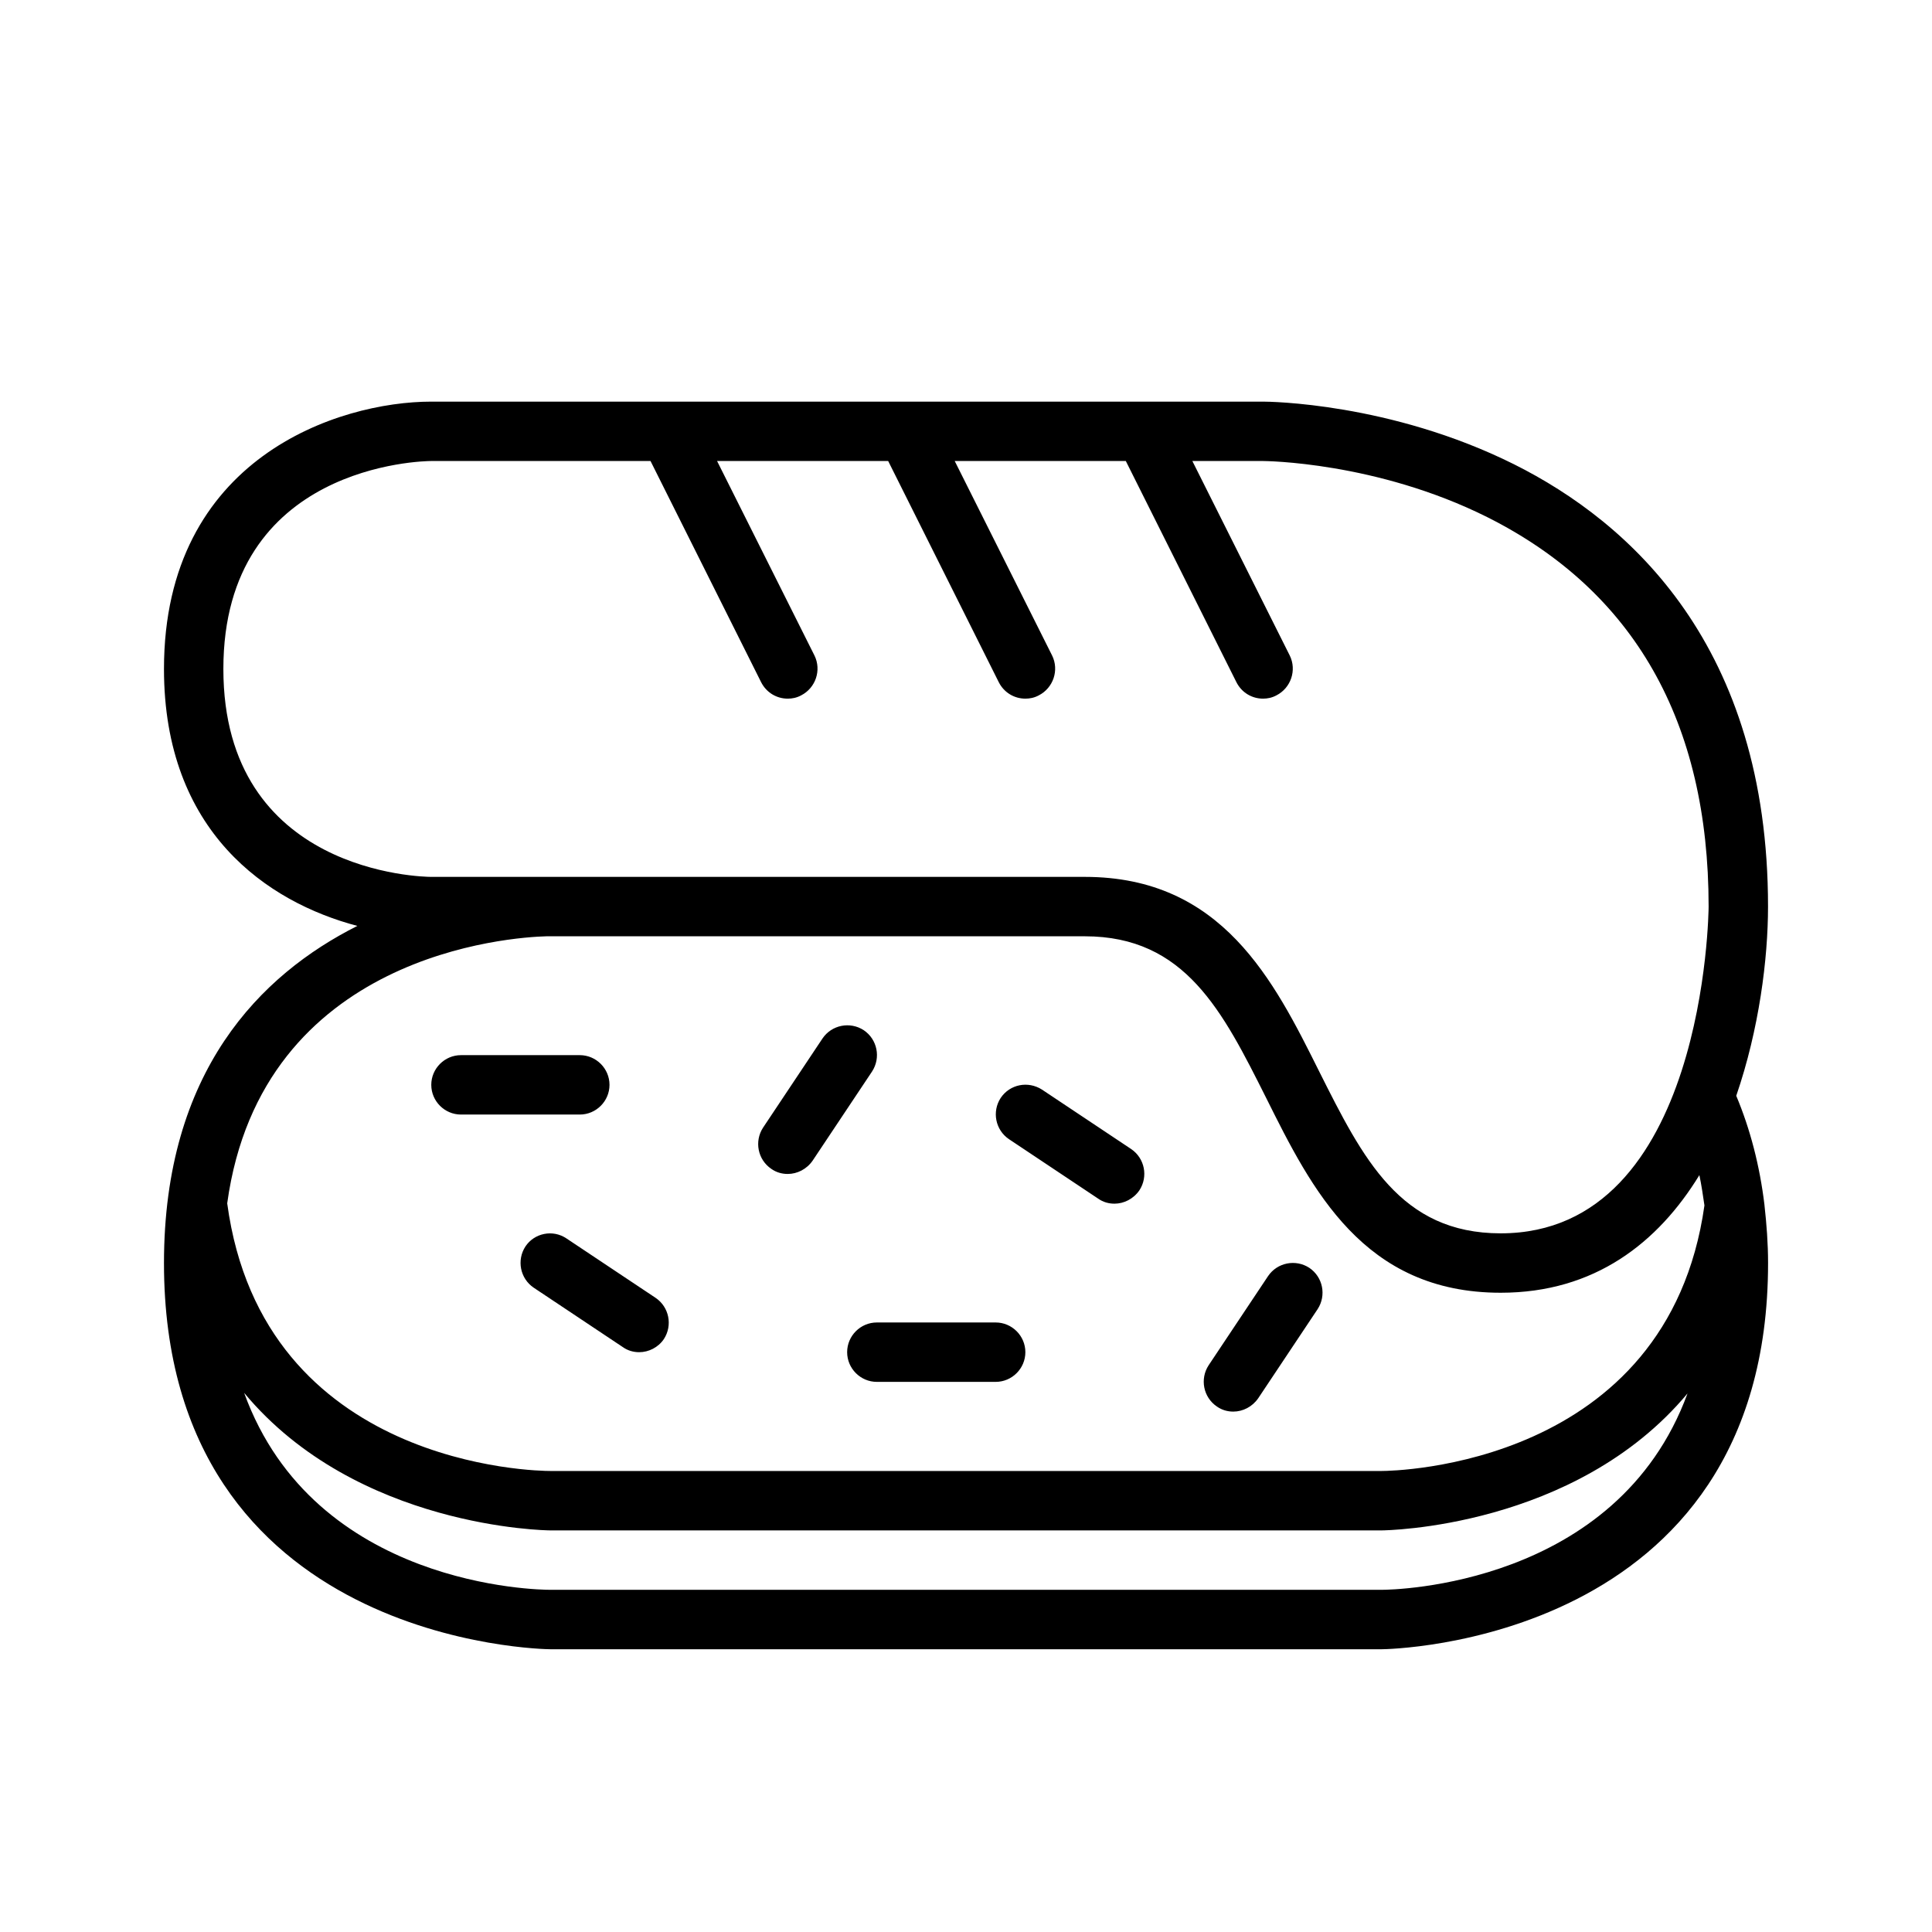 <?xml version="1.0" encoding="UTF-8"?>
<!-- Uploaded to: ICON Repo, www.svgrepo.com, Generator: ICON Repo Mixer Tools -->
<svg fill="#000000" width="800px" height="800px" version="1.1" viewBox="144 144 512 512" xmlns="http://www.w3.org/2000/svg">
 <path d="m611.6 463.29c-1.258-10.391-3.777-20.074-7.477-28.891 6.059-17.633 8.422-36.289 8.422-50.145 0-69.117-36.605-101.86-67.305-117.21-32.828-16.371-65.18-16.609-66.52-16.609h-31.961-0.078-62.898-0.156-62.898-0.156-62.27c-24.48 0-70.848 14.801-70.848 70.848 0 43.141 27.395 61.797 51.246 68.094-25.66 12.91-51.246 38.496-51.246 89.348 0 101.16 101.31 102.34 102.34 102.34h220.42c1.023 0 102.34-1.18 102.34-102.34 0-5.273-0.395-10.312-0.945-15.273zm-353.3-86.906c-2.281 0-55.105-0.945-55.105-55.105s52.898-55.105 55.105-55.105h58.094l29.285 58.566c1.418 2.836 4.176 4.41 7.086 4.41 1.18 0 2.363-0.234 3.543-0.867 3.856-1.969 5.434-6.691 3.543-10.547l-25.82-51.559h45.344l29.285 58.566c1.414 2.832 4.168 4.406 7.082 4.406 1.18 0 2.363-0.234 3.543-0.867 3.856-1.969 5.434-6.691 3.543-10.547l-25.82-51.559h45.344l29.285 58.566c1.414 2.832 4.168 4.406 7.082 4.406 1.18 0 2.363-0.234 3.543-0.867 3.856-1.969 5.434-6.691 3.543-10.547l-25.82-51.559h18.734c0.316 0 29.992 0.156 59.434 14.879 38.887 19.52 58.648 54.156 58.648 103.2 0 0.867-0.789 86.594-55.105 86.594-26.609 0-36.527-19.836-48.098-42.902-12.047-24.168-25.742-51.562-62.109-51.562h-141.7-0.789zm30.543 15.742h142.64c26.609 0 36.527 19.836 48.098 42.902 12.043 24.168 25.742 51.562 62.109 51.562 24.953 0 41.723-13.305 52.664-31.172 0.551 2.598 0.945 5.352 1.34 8.031-9.762 69.273-82.422 70.375-85.492 70.375h-220.42c-3.148 0-76.121-0.867-85.57-70.926 9.133-66.363 75.574-70.535 84.625-70.773zm221.36 173.19h-220.42c-2.992 0-62.426-0.707-81.082-52.191 29.836 35.895 80.375 36.445 81.082 36.445h220.42c0.707 0 51.168-0.551 81.004-36.289-18.738 51.09-78.012 52.035-81.004 52.035zm-251.91-133.82c0-4.328 3.543-7.871 7.871-7.871h31.488c4.328 0 7.871 3.543 7.871 7.871s-3.543 7.871-7.871 7.871h-31.488c-4.328 0-7.871-3.543-7.871-7.871zm118.08 62.973h31.488c4.328 0 7.871 3.543 7.871 7.871s-3.543 7.871-7.871 7.871h-31.488c-4.328 0-7.871-3.543-7.871-7.871s3.543-7.871 7.871-7.871zm-82.262-22.277 23.617 15.742c3.621 2.441 4.566 7.32 2.203 10.941-1.496 2.207-4.016 3.469-6.535 3.469-1.496 0-2.992-0.395-4.328-1.34l-23.617-15.742c-3.621-2.441-4.566-7.32-2.203-10.941 2.359-3.543 7.242-4.566 10.863-2.129zm117.29-26.293c-3.621-2.441-4.566-7.32-2.203-10.941 2.441-3.621 7.242-4.566 10.941-2.203l23.617 15.742c3.621 2.441 4.566 7.32 2.203 10.941-1.574 2.285-4.094 3.547-6.613 3.547-1.496 0-2.992-0.395-4.328-1.34zm-62.977 7.875c-3.621-2.441-4.566-7.32-2.203-10.941l15.742-23.617c2.441-3.621 7.32-4.566 10.941-2.203 3.621 2.441 4.566 7.32 2.203 10.941l-15.742 23.617c-1.574 2.281-4.094 3.539-6.613 3.539-1.496 0-2.992-0.391-4.328-1.336zm118.08 62.977c-3.621-2.441-4.566-7.32-2.203-10.941l15.742-23.617c2.441-3.621 7.32-4.566 10.941-2.203 3.621 2.441 4.566 7.32 2.203 10.941l-15.742 23.617c-1.57 2.281-4.09 3.539-6.609 3.539-1.496 0-2.992-0.395-4.332-1.336z"/>
</svg>